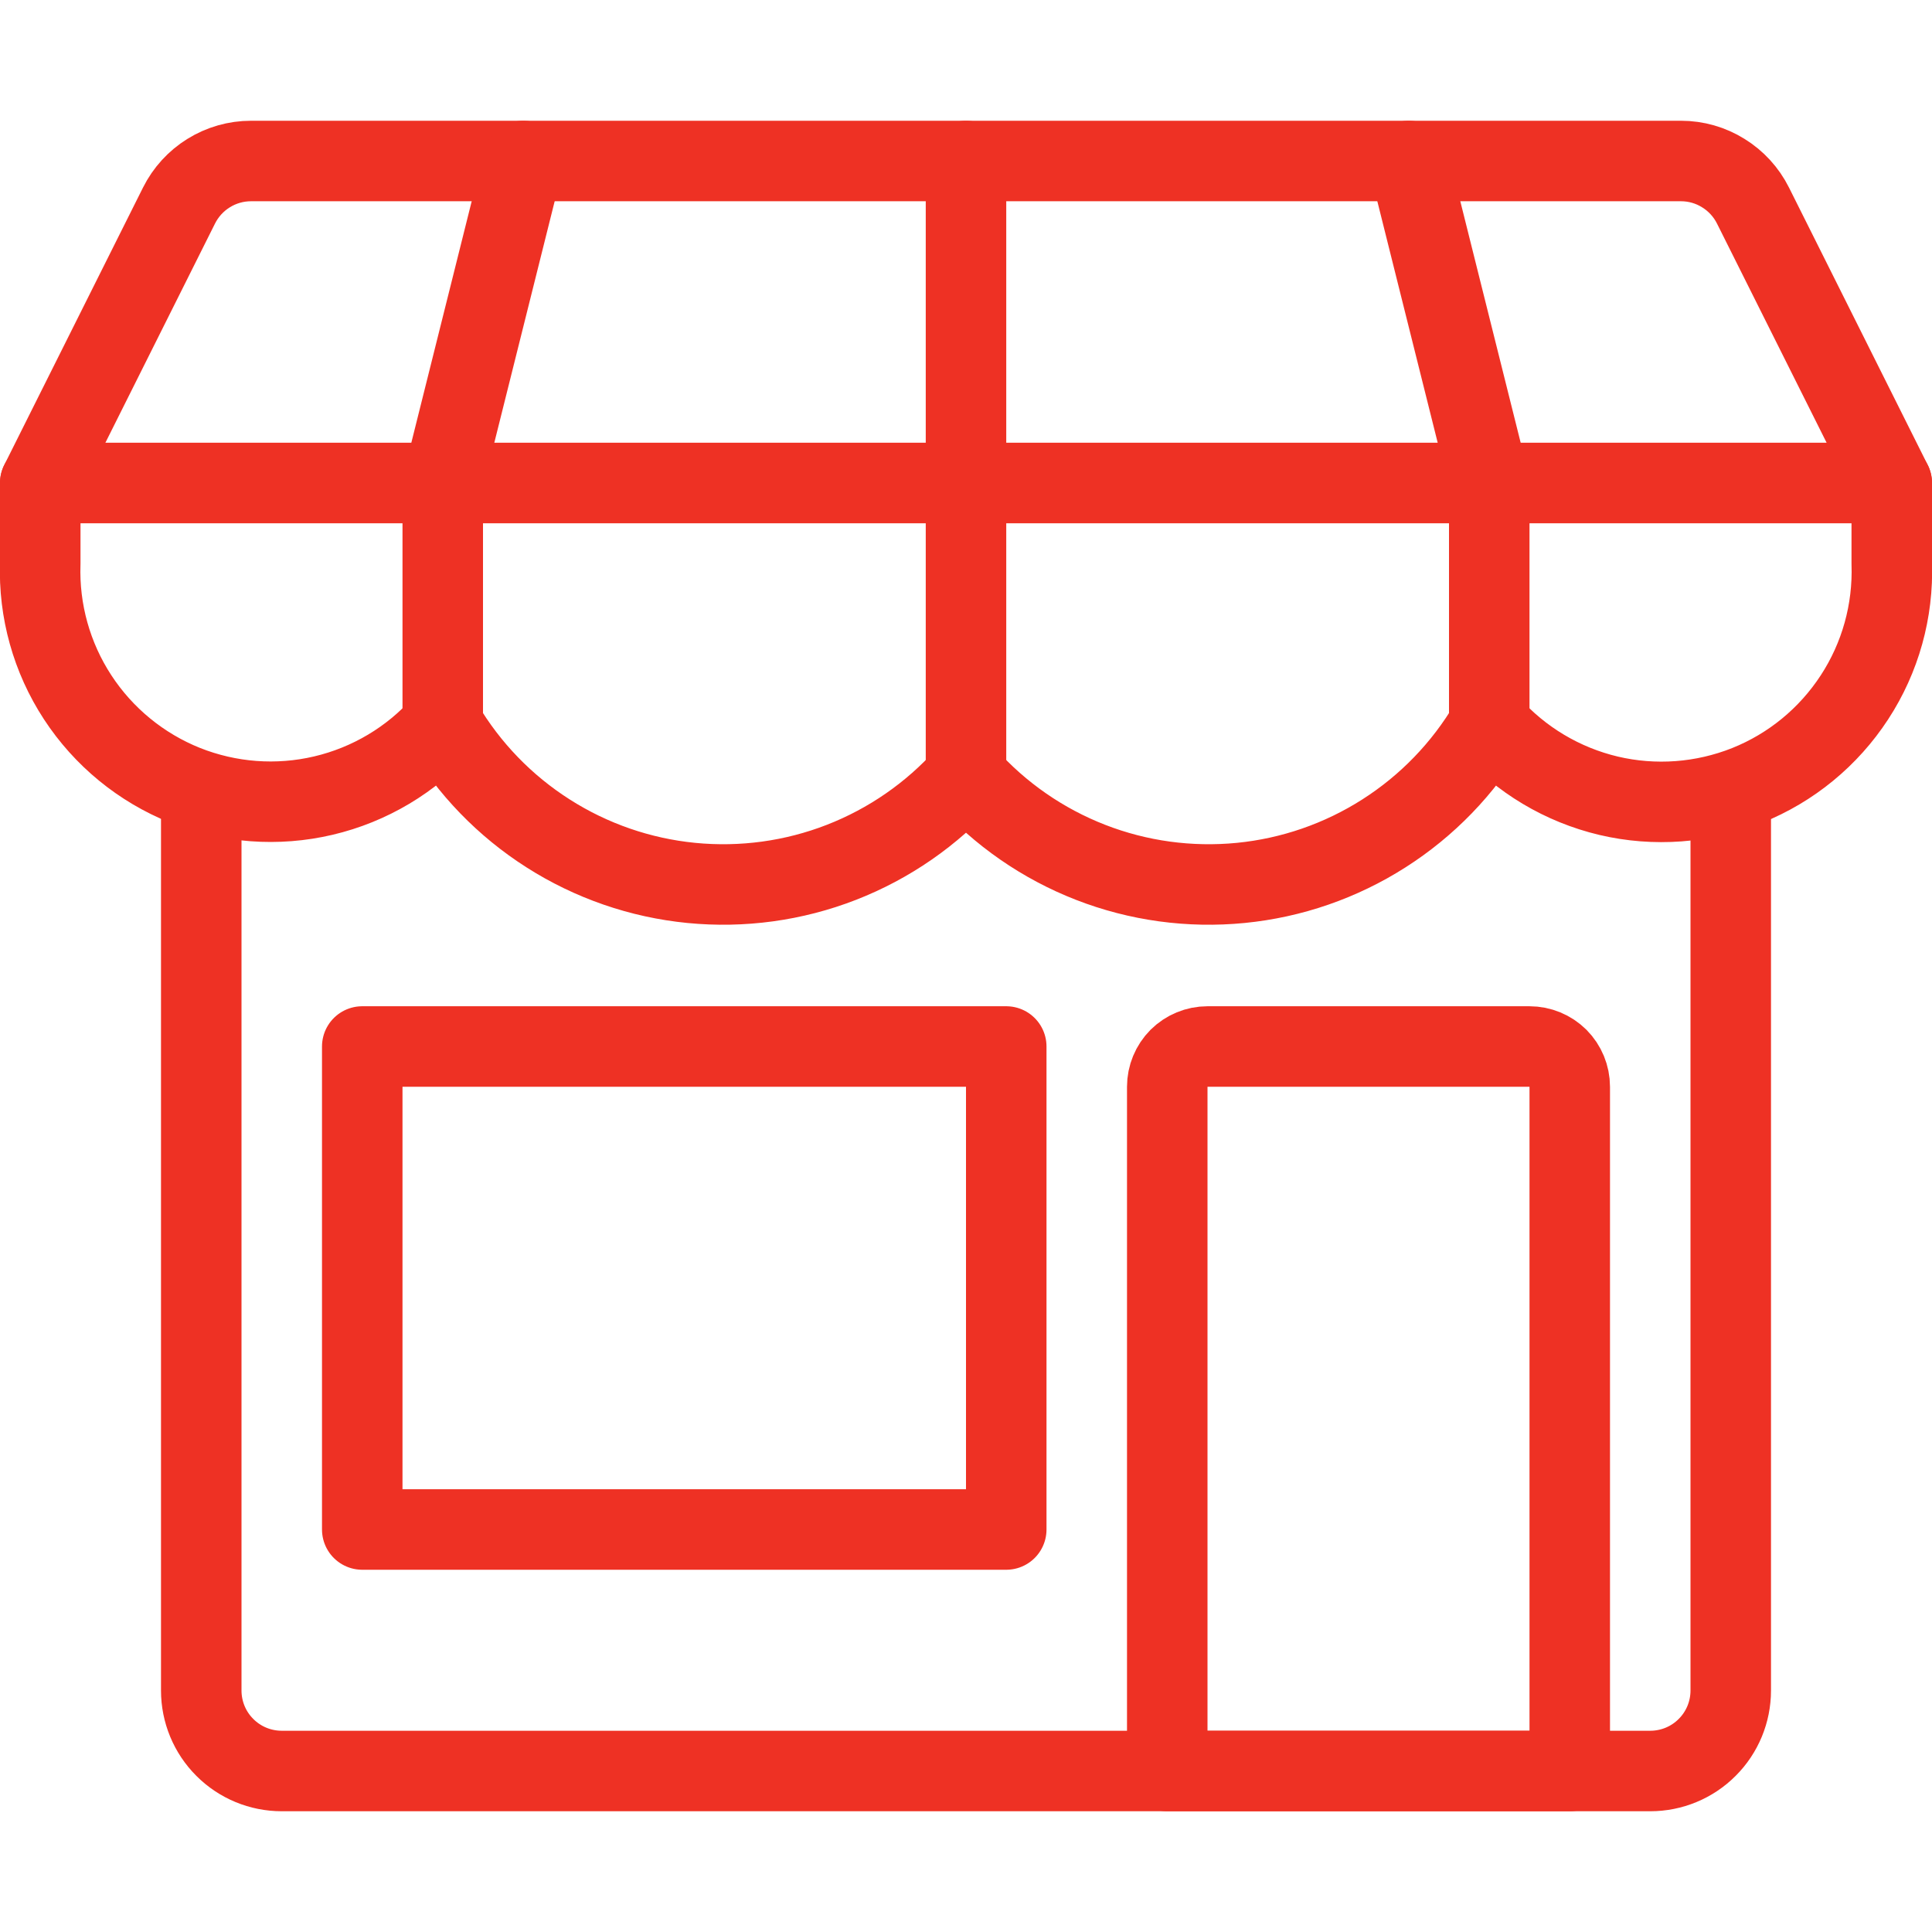 <svg width="24" height="24" viewBox="0 0 24 24" fill="none" xmlns="http://www.w3.org/2000/svg">
<g clip-path="url(#clip0_8238_778)">
<path d="M21.5 9.838V21C21.5 21.265 21.395 21.52 21.207 21.707C21.02 21.895 20.765 22 20.5 22H3.5C3.235 22 2.98 21.895 2.793 21.707C2.605 21.52 2.5 21.265 2.5 21V9.838" stroke="#EE3124" stroke-linecap="round" stroke-linejoin="round"/>
<path d="M4.5 13H12.5V19H4.5V13Z" stroke="#EE3124" stroke-linecap="round" stroke-linejoin="round"/>
<path d="M19.5 22H14.5V13.5C14.5 13.367 14.553 13.24 14.646 13.146C14.74 13.053 14.867 13 15 13H19C19.133 13 19.26 13.053 19.354 13.146C19.447 13.24 19.5 13.367 19.5 13.5V22Z" stroke="#EE3124" stroke-linecap="round" stroke-linejoin="round"/>
<path d="M21.776 2.553C21.693 2.387 21.565 2.247 21.407 2.15C21.25 2.052 21.068 2 20.882 2H3.118C2.932 2 2.75 2.052 2.592 2.15C2.435 2.247 2.307 2.387 2.224 2.553L0.5 6H23.5L21.776 2.553Z" stroke="#EE3124" stroke-linecap="round" stroke-linejoin="round"/>
<path d="M23.5 7C23.52 7.589 23.359 8.169 23.037 8.662C22.715 9.156 22.25 9.538 21.703 9.757C21.156 9.975 20.555 10.02 19.982 9.885C19.409 9.749 18.891 9.44 18.5 9C18.176 9.548 17.728 10.011 17.191 10.353C16.655 10.695 16.045 10.906 15.412 10.968C14.779 11.03 14.14 10.943 13.547 10.712C12.954 10.481 12.424 10.114 12 9.64C11.576 10.114 11.046 10.481 10.453 10.712C9.86 10.943 9.221 11.03 8.588 10.968C7.955 10.906 7.345 10.695 6.809 10.353C6.272 10.011 5.824 9.548 5.5 9C5.109 9.44 4.591 9.748 4.018 9.883C3.445 10.018 2.845 9.973 2.298 9.755C1.752 9.536 1.286 9.154 0.964 8.661C0.642 8.168 0.48 7.588 0.5 7V6H23.5V7Z" stroke="#EE3124" stroke-linecap="round" stroke-linejoin="round"/>
<path d="M5.5 9V6L6.5 2" stroke="#EE3124" stroke-linecap="round" stroke-linejoin="round"/>
<path d="M12 9.645V6V2" stroke="#EE3124" stroke-linecap="round" stroke-linejoin="round"/>
<path d="M18.5 9V6L17.5 2" stroke="#EE3124" stroke-linecap="round" stroke-linejoin="round"/>
</g>
<defs>
<clipPath id="clip0_8238_778">
<rect width="24" height="24" fill="white"/>
</clipPath>
</defs>
</svg>
